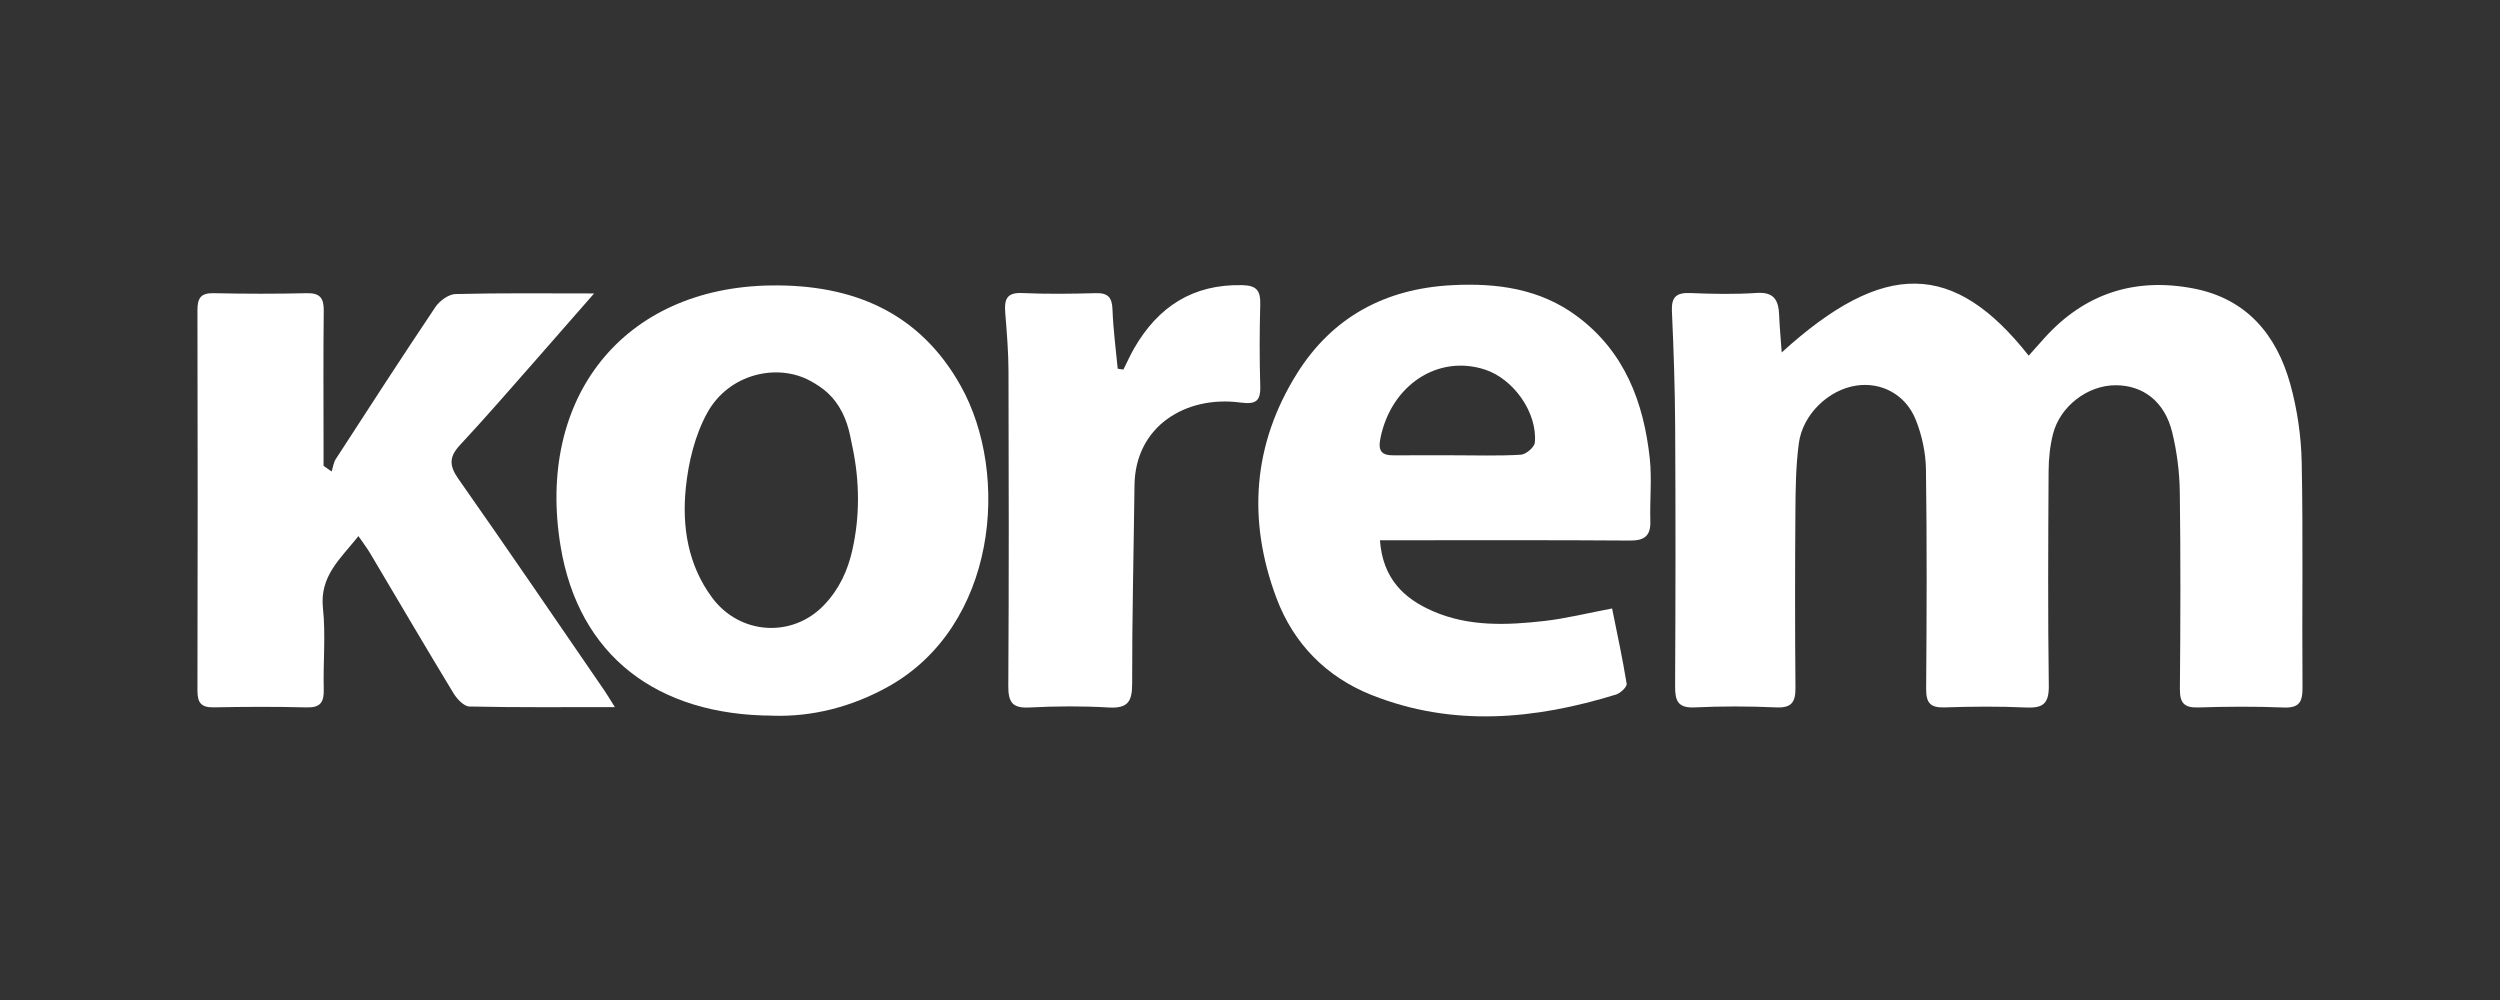<?xml version="1.0" encoding="UTF-8"?>
<svg id="Calque_5" data-name="Calque 5" xmlns="http://www.w3.org/2000/svg" viewBox="0 0 500 200">
  <rect x="0" y="0" width="500" height="200" fill="#333333" stroke="none"/>
  <defs>
    <style>
      .cls-1 {
        fill: #fff;
        stroke-width: 0px;
      }
    </style>
  </defs>
  <path class="cls-1" d="m356.33,70.5c20.47-18.63,34.47-18.31,49.41.63,1.09-1.22,2.13-2.4,3.18-3.56,8.05-8.92,18.1-12.11,29.76-9.88,10.58,2.02,16.62,9.21,19.37,19.11,1.4,5.04,2.18,10.4,2.29,15.64.3,15.03.04,30.06.16,45.09.02,2.89-.67,4.1-3.8,3.97-5.68-.23-11.37-.19-17.05-.01-2.86.09-3.7-.93-3.67-3.72.11-13.14.16-26.28-.02-39.41-.06-3.99-.58-8.07-1.53-11.94-1.49-6.08-5.77-9.36-11.28-9.37-5.58-.02-11.13,4.16-12.55,9.76-.61,2.41-.87,4.98-.88,7.47-.08,14.27-.16,28.55.04,42.82.05,3.62-1.14,4.56-4.55,4.4-5.42-.25-10.86-.2-16.29-.02-2.83.09-3.71-.87-3.69-3.69.11-14.65.17-29.31-.04-43.96-.05-3.32-.81-6.8-2.04-9.88-2.04-5.08-6.89-7.57-11.86-6.84-5.56.82-10.76,5.74-11.53,11.58-.59,4.48-.65,9.04-.68,13.57-.09,11.75-.09,23.5.01,35.24.03,2.85-.69,4.12-3.84,3.98-5.42-.24-10.87-.26-16.29,0-3.41.17-3.96-1.35-3.94-4.26.09-17.31.11-34.61.01-51.92-.04-7.69-.3-15.38-.65-23.06-.13-2.89.94-3.75,3.71-3.63,4.41.19,8.86.27,13.26-.02,3.53-.24,4.37,1.55,4.48,4.47.08,2.19.29,4.37.51,7.41Z"/>
  <path class="cls-1" d="m154.57,143.13c-23.2-.07-38.81-12.02-42.44-33.8-4.97-29.84,12.55-51.82,42.04-52.24,16.38-.23,29.73,5.34,37.98,20.09,9.95,17.79,7.18,48-14.44,60.11-7.45,4.17-15.41,6.1-23.15,5.85Zm15.47-55.94c-.34-1.62-.84-3.22-1.59-4.69-1.58-3.11-3.63-4.83-6.42-6.34-6.59-3.58-16.25-1.43-20.57,6.39-2.47,4.47-3.78,9.91-4.3,15.04-.78,7.72.41,15.38,5.25,21.92,5.52,7.47,16.07,8.17,22.44,1.46,3.06-3.22,4.7-6.93,5.6-10.87.01-.05.02-.1.03-.15,1.5-6.66,1.45-13.58.07-20.27l-.51-2.48Z"/>
  <path class="cls-1" d="m122.98,141.42c-10.21,0-19.65.09-29.09-.12-1.11-.02-2.51-1.52-3.21-2.68-5.63-9.28-11.11-18.65-16.66-27.98-.61-1.03-1.35-1.99-2.33-3.42-3.67,4.6-7.78,8.02-7.1,14.4.57,5.37.02,10.85.16,16.28.06,2.54-.66,3.65-3.41,3.58-6.19-.16-12.38-.13-18.57-.01-2.49.05-3.28-.87-3.28-3.32.06-25.39.06-50.78,0-76.17,0-2.42.74-3.4,3.26-3.34,6.19.13,12.38.15,18.57,0,2.73-.07,3.46,1.01,3.43,3.56-.11,8.97-.04,17.94-.04,26.91,0,1.35,0,2.7,0,4.05.54.38,1.08.76,1.62,1.15.27-.84.36-1.78.82-2.49,6.59-10.17,13.17-20.34,19.92-30.4.84-1.25,2.65-2.58,4.04-2.61,8.96-.23,17.92-.12,27.71-.12-4.41,5.03-8.39,9.61-12.4,14.16-4.76,5.4-9.47,10.85-14.38,16.11-2.18,2.33-2.28,4.09-.39,6.78,9.87,14.05,19.53,28.25,29.25,42.4.56.82,1.06,1.67,2.07,3.28Z"/>
  <path class="cls-1" d="m275.99,108.06c.56,7.57,4.68,11.61,10.6,14.18,7.21,3.13,14.79,2.81,22.33,1.95,4.34-.5,8.61-1.57,13.5-2.5,1.01,5.04,2.1,10.02,2.91,15.05.1.62-1.22,1.89-2.1,2.16-16.26,5.02-32.64,6.55-48.86.12-9.07-3.6-15.65-10.25-19.09-19.44-5.82-15.56-4.74-30.75,4.15-44.93,7.07-11.26,17.63-16.91,30.9-17.61,9.04-.48,17.66.67,25.14,6.25,9.48,7.08,13.28,17.18,14.49,28.44.44,4.12-.02,8.32.11,12.48.09,2.98-1.19,3.92-4.09,3.9-15.15-.11-30.3-.06-45.45-.06-1.36,0-2.72,0-4.55,0Zm14.94-16.98v-.02c4.42,0,8.85.15,13.25-.12,1.02-.06,2.71-1.5,2.79-2.43.53-5.99-4.26-12.74-10-14.6-9.44-3.06-18.73,3.14-20.88,13.7-.54,2.65.24,3.48,2.72,3.46,4.04-.04,8.08-.01,12.12-.01Z"/>
  <path class="cls-1" d="m224.67,73.93c.72-1.42,1.37-2.89,2.16-4.27,4.8-8.33,11.76-12.86,21.65-12.63,2.93.07,3.64,1.19,3.57,3.86-.15,5.43-.16,10.86,0,16.29.1,3.15-.95,3.73-4.04,3.32-10.78-1.42-20.96,4.68-21.11,16.53-.16,13.24-.49,26.49-.47,39.73,0,3.56-.88,4.95-4.65,4.74-5.29-.31-10.62-.28-15.91,0-3.46.18-4.23-1.12-4.21-4.35.13-20.96.1-41.93.04-62.9-.01-3.9-.34-7.8-.65-11.69-.2-2.54.18-4.09,3.34-3.95,4.92.22,9.85.16,14.77.02,2.5-.07,3.25.91,3.34,3.31.14,3.94.67,7.87,1.04,11.8.38.06.75.12,1.13.18Z"/>
</svg>